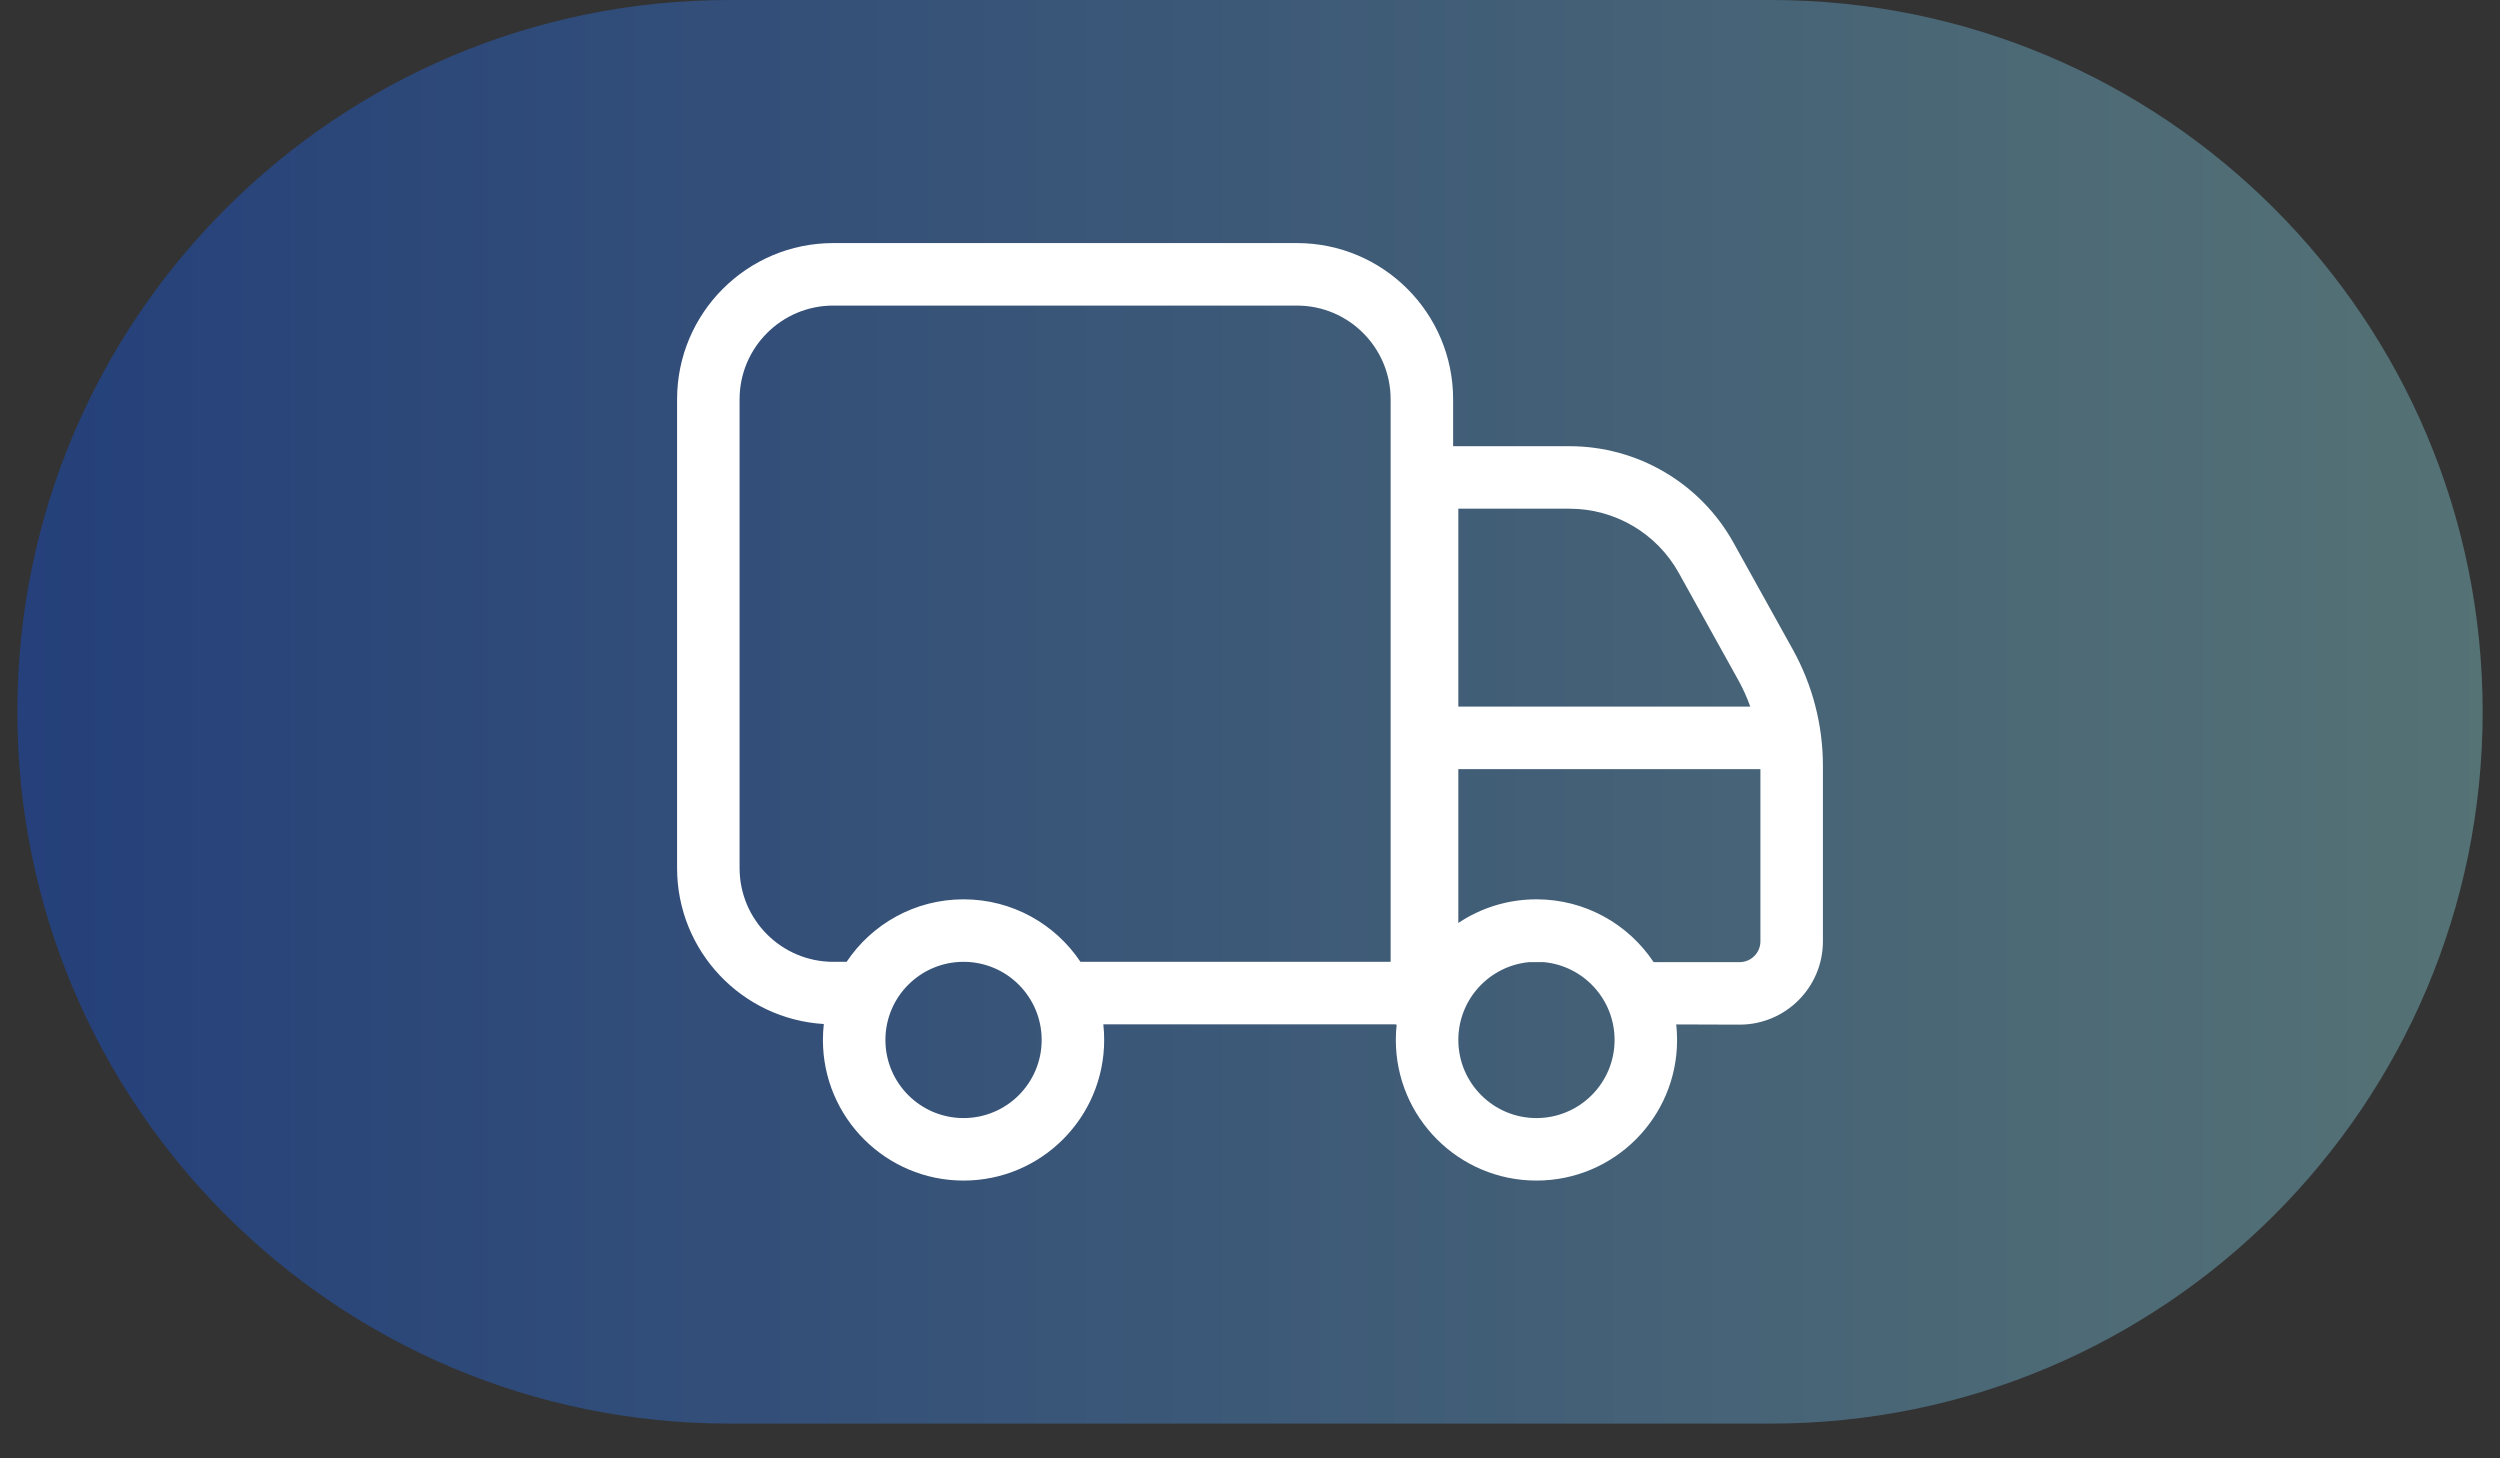 <svg width="48" height="28" viewBox="0 0 48 28" fill="none" xmlns="http://www.w3.org/2000/svg">
<rect x="0" y="0" width="48" height="28" fill="#333333" stroke="none"/>
<path d="M0.333 13.667C0.333 6.119 6.452 0 14 0H34C41.548 0 47.667 6.119 47.667 13.667C47.667 21.215 41.548 27.333 34 27.333H14C6.452 27.333 0.333 21.215 0.333 13.667Z" fill="url(#paint0_linear_1209_197542)"/>
<path fill-rule="evenodd" clip-rule="evenodd" d="M16 5.867H24.9C25.894 5.867 26.7 6.673 26.7 7.667V18.467H20.745C20.261 17.743 19.436 17.267 18.5 17.267C17.564 17.267 16.739 17.743 16.255 18.467H16C15.006 18.467 14.2 17.661 14.2 16.667V7.667C14.2 6.673 15.006 5.867 16 5.867ZM15.817 19.661C14.246 19.567 13 18.262 13 16.667V7.667C13 6.01 14.343 4.667 16 4.667H24.9C26.557 4.667 27.9 6.01 27.9 7.667V8.567H30.135C31.442 8.567 32.647 9.276 33.282 10.418L34.421 12.469C34.801 13.153 35 13.921 35 14.703V18.073C35 18.957 34.284 19.673 33.4 19.673L32.184 19.669C32.194 19.767 32.2 19.866 32.2 19.967C32.2 21.458 30.991 22.667 29.5 22.667C28.009 22.667 26.8 21.458 26.8 19.967C26.8 19.868 26.805 19.77 26.816 19.673H26.8V19.667H26.7H21.184C21.195 19.765 21.2 19.865 21.2 19.967C21.2 21.458 19.991 22.667 18.5 22.667C17.009 22.667 15.8 21.458 15.8 19.967C15.8 19.863 15.806 19.762 15.817 19.661ZM28 19.967C28 19.186 28.596 18.545 29.358 18.473H29.643C30.404 18.545 31 19.186 31 19.967C31 20.795 30.328 21.467 29.5 21.467C28.672 21.467 28 20.795 28 19.967ZM29.5 17.267C30.439 17.267 31.266 17.746 31.75 18.473H33.4C33.621 18.473 33.8 18.294 33.8 18.073V14.767H28V17.721C28.429 17.434 28.945 17.267 29.5 17.267ZM28 9.767V13.567H33.605C33.542 13.39 33.464 13.217 33.372 13.052L32.233 11.001C31.81 10.239 31.007 9.767 30.135 9.767H28ZM20 19.967C20 20.795 19.328 21.467 18.5 21.467C17.672 21.467 17 20.795 17 19.967C17 19.138 17.672 18.467 18.5 18.467C19.328 18.467 20 19.138 20 19.967Z" fill="white"/>
<defs>
<linearGradient id="paint0_linear_1209_197542" x1="-1.28" y1="27.333" x2="50.267" y2="27.333" gradientUnits="userSpaceOnUse">
<stop stop-color="#0A4EE4" stop-opacity="0.4"/>
<stop offset="1" stop-color="#8DD7D7" stop-opacity="0.4"/>
</linearGradient>
</defs>
</svg>
